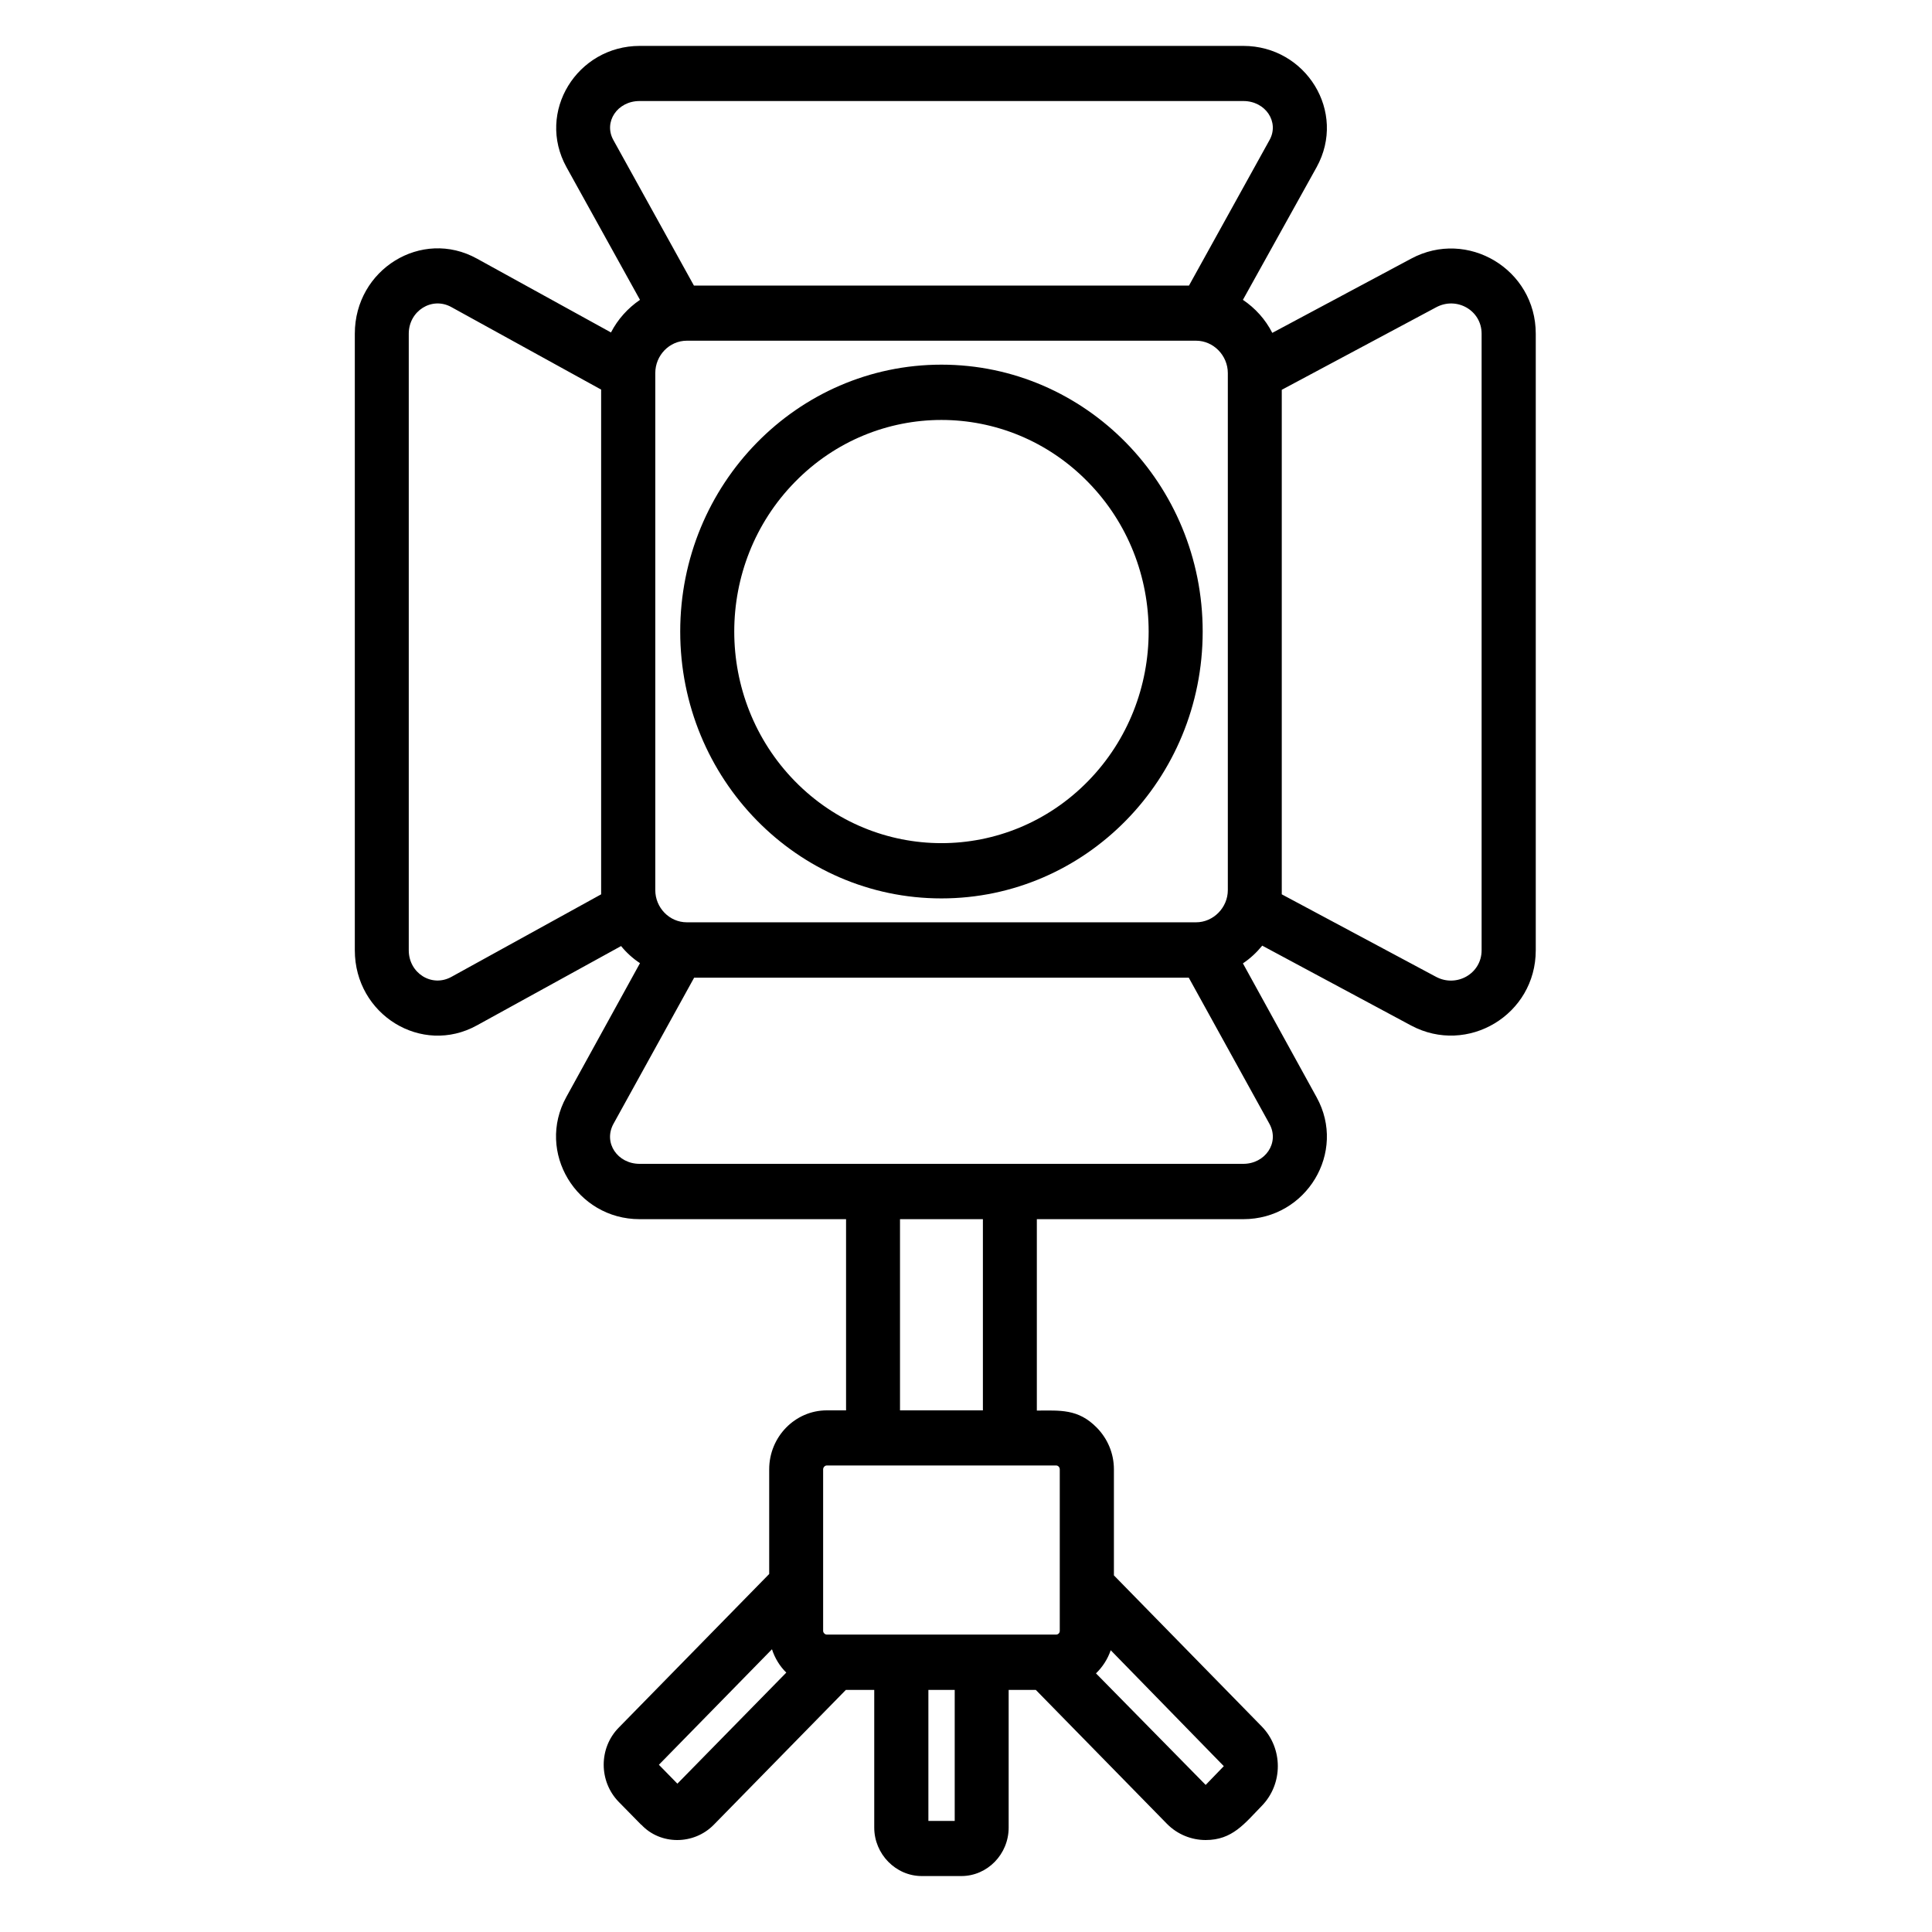 <svg xmlns="http://www.w3.org/2000/svg" xmlns:xlink="http://www.w3.org/1999/xlink" width="50" zoomAndPan="magnify" viewBox="0 0 37.5 37.5" height="50" preserveAspectRatio="xMidYMid meet" version="1.0"><defs><clipPath id="f2b4b33b05"><path d="M 6.883 0.895 L 29.824 0.895 L 29.824 36.422 L 6.883 36.422 Z M 6.883 0.895 " clip-rule="nonzero"/></clipPath></defs><g clip-path="url(#f2b4b33b05)"><path fill="#000000" d="M 16.047 27.375 L 16.422 27.375 L 16.422 23.664 L 12.414 23.664 C 11.191 23.664 10.402 22.363 10.992 21.293 L 12.422 18.695 C 12.285 18.605 12.16 18.492 12.055 18.363 L 9.258 19.902 C 8.184 20.496 6.887 19.695 6.887 18.445 L 6.887 6.477 C 6.887 5.227 8.184 4.426 9.258 5.02 L 11.859 6.453 C 11.992 6.195 12.188 5.98 12.422 5.82 L 10.996 3.246 C 10.402 2.172 11.203 0.891 12.418 0.891 L 24.133 0.891 C 25.348 0.891 26.148 2.172 25.555 3.246 L 24.125 5.82 C 24.363 5.98 24.562 6.199 24.695 6.461 L 27.391 5.02 C 28.484 4.434 29.809 5.227 29.809 6.477 L 29.809 18.445 C 29.809 19.699 28.484 20.488 27.391 19.906 L 24.5 18.355 C 24.391 18.488 24.266 18.605 24.125 18.699 L 25.555 21.297 C 26.145 22.363 25.359 23.664 24.133 23.664 L 20.125 23.664 L 20.125 27.379 C 20.574 27.379 20.926 27.34 21.289 27.711 C 21.496 27.922 21.621 28.207 21.621 28.52 L 21.621 30.578 L 24.492 33.512 C 24.906 33.938 24.906 34.625 24.492 35.051 C 24.156 35.395 23.922 35.715 23.402 35.715 C 23.129 35.715 22.855 35.609 22.648 35.398 L 20.105 32.801 L 19.578 32.801 L 19.578 35.473 C 19.578 35.992 19.164 36.414 18.66 36.414 L 17.891 36.414 C 17.387 36.414 16.969 35.988 16.969 35.473 L 16.969 32.801 L 16.418 32.801 L 13.855 35.418 C 13.465 35.816 12.816 35.812 12.449 35.418 L 12.445 35.418 L 12.008 34.973 C 11.621 34.574 11.621 33.93 12.008 33.535 L 14.93 30.551 L 14.93 28.52 C 14.93 27.887 15.434 27.375 16.047 27.375 Z M 21.559 32.031 C 21.5 32.203 21.402 32.355 21.273 32.48 L 23.402 34.645 L 23.754 34.281 Z M 18.531 32.801 L 18.02 32.801 L 18.02 35.344 L 18.531 35.344 Z M 15.262 32.465 C 15.137 32.344 15.039 32.184 14.984 32.012 L 12.789 34.254 L 13.148 34.621 Z M 20.5 28.445 L 16.047 28.445 C 16.012 28.445 15.977 28.48 15.977 28.52 L 15.977 31.656 C 15.977 31.691 16.012 31.727 16.047 31.727 L 20.5 31.727 C 20.539 31.727 20.57 31.695 20.57 31.656 L 20.57 28.52 C 20.57 28.48 20.539 28.445 20.5 28.445 Z M 17.469 23.664 L 17.469 27.375 L 19.078 27.375 L 19.078 23.664 Z M 23.078 5.543 L 24.641 2.719 C 24.836 2.371 24.566 1.961 24.133 1.961 L 12.414 1.961 C 11.98 1.961 11.711 2.371 11.906 2.719 L 13.469 5.543 Z M 11.668 17.359 L 11.668 7.562 L 8.762 5.961 C 8.383 5.75 7.934 6.035 7.934 6.477 L 7.934 18.445 C 7.934 18.887 8.379 19.172 8.762 18.961 Z M 24.879 17.277 L 24.879 17.359 L 27.875 18.961 C 28.273 19.172 28.758 18.898 28.758 18.445 L 28.758 6.477 C 28.758 6.023 28.273 5.75 27.875 5.965 L 24.879 7.566 Z M 13.473 18.977 L 11.906 21.816 C 11.707 22.184 11.988 22.59 12.414 22.59 L 24.133 22.59 C 24.555 22.59 24.84 22.184 24.641 21.816 L 23.074 18.977 Z M 18.273 7.078 C 21.074 7.078 23.344 9.398 23.344 12.258 C 23.344 15.121 21.074 17.438 18.273 17.438 C 15.473 17.438 13.203 15.121 13.203 12.258 C 13.203 9.398 15.473 7.078 18.273 7.078 Z M 21.117 9.355 C 19.547 7.75 17 7.75 15.43 9.355 C 13.859 10.957 13.859 13.559 15.43 15.164 C 17 16.766 19.547 16.766 21.117 15.164 C 22.688 13.559 22.688 10.957 21.117 9.355 Z M 23.215 6.613 L 13.332 6.613 C 12.992 6.613 12.719 6.898 12.719 7.242 L 12.719 17.277 C 12.719 17.617 12.992 17.902 13.332 17.902 L 23.215 17.902 C 23.551 17.902 23.832 17.617 23.832 17.277 L 23.832 7.242 C 23.832 6.898 23.551 6.613 23.215 6.613 Z M 23.215 6.613 " fill-opacity="1" fill-rule="nonzero"/></g></svg>